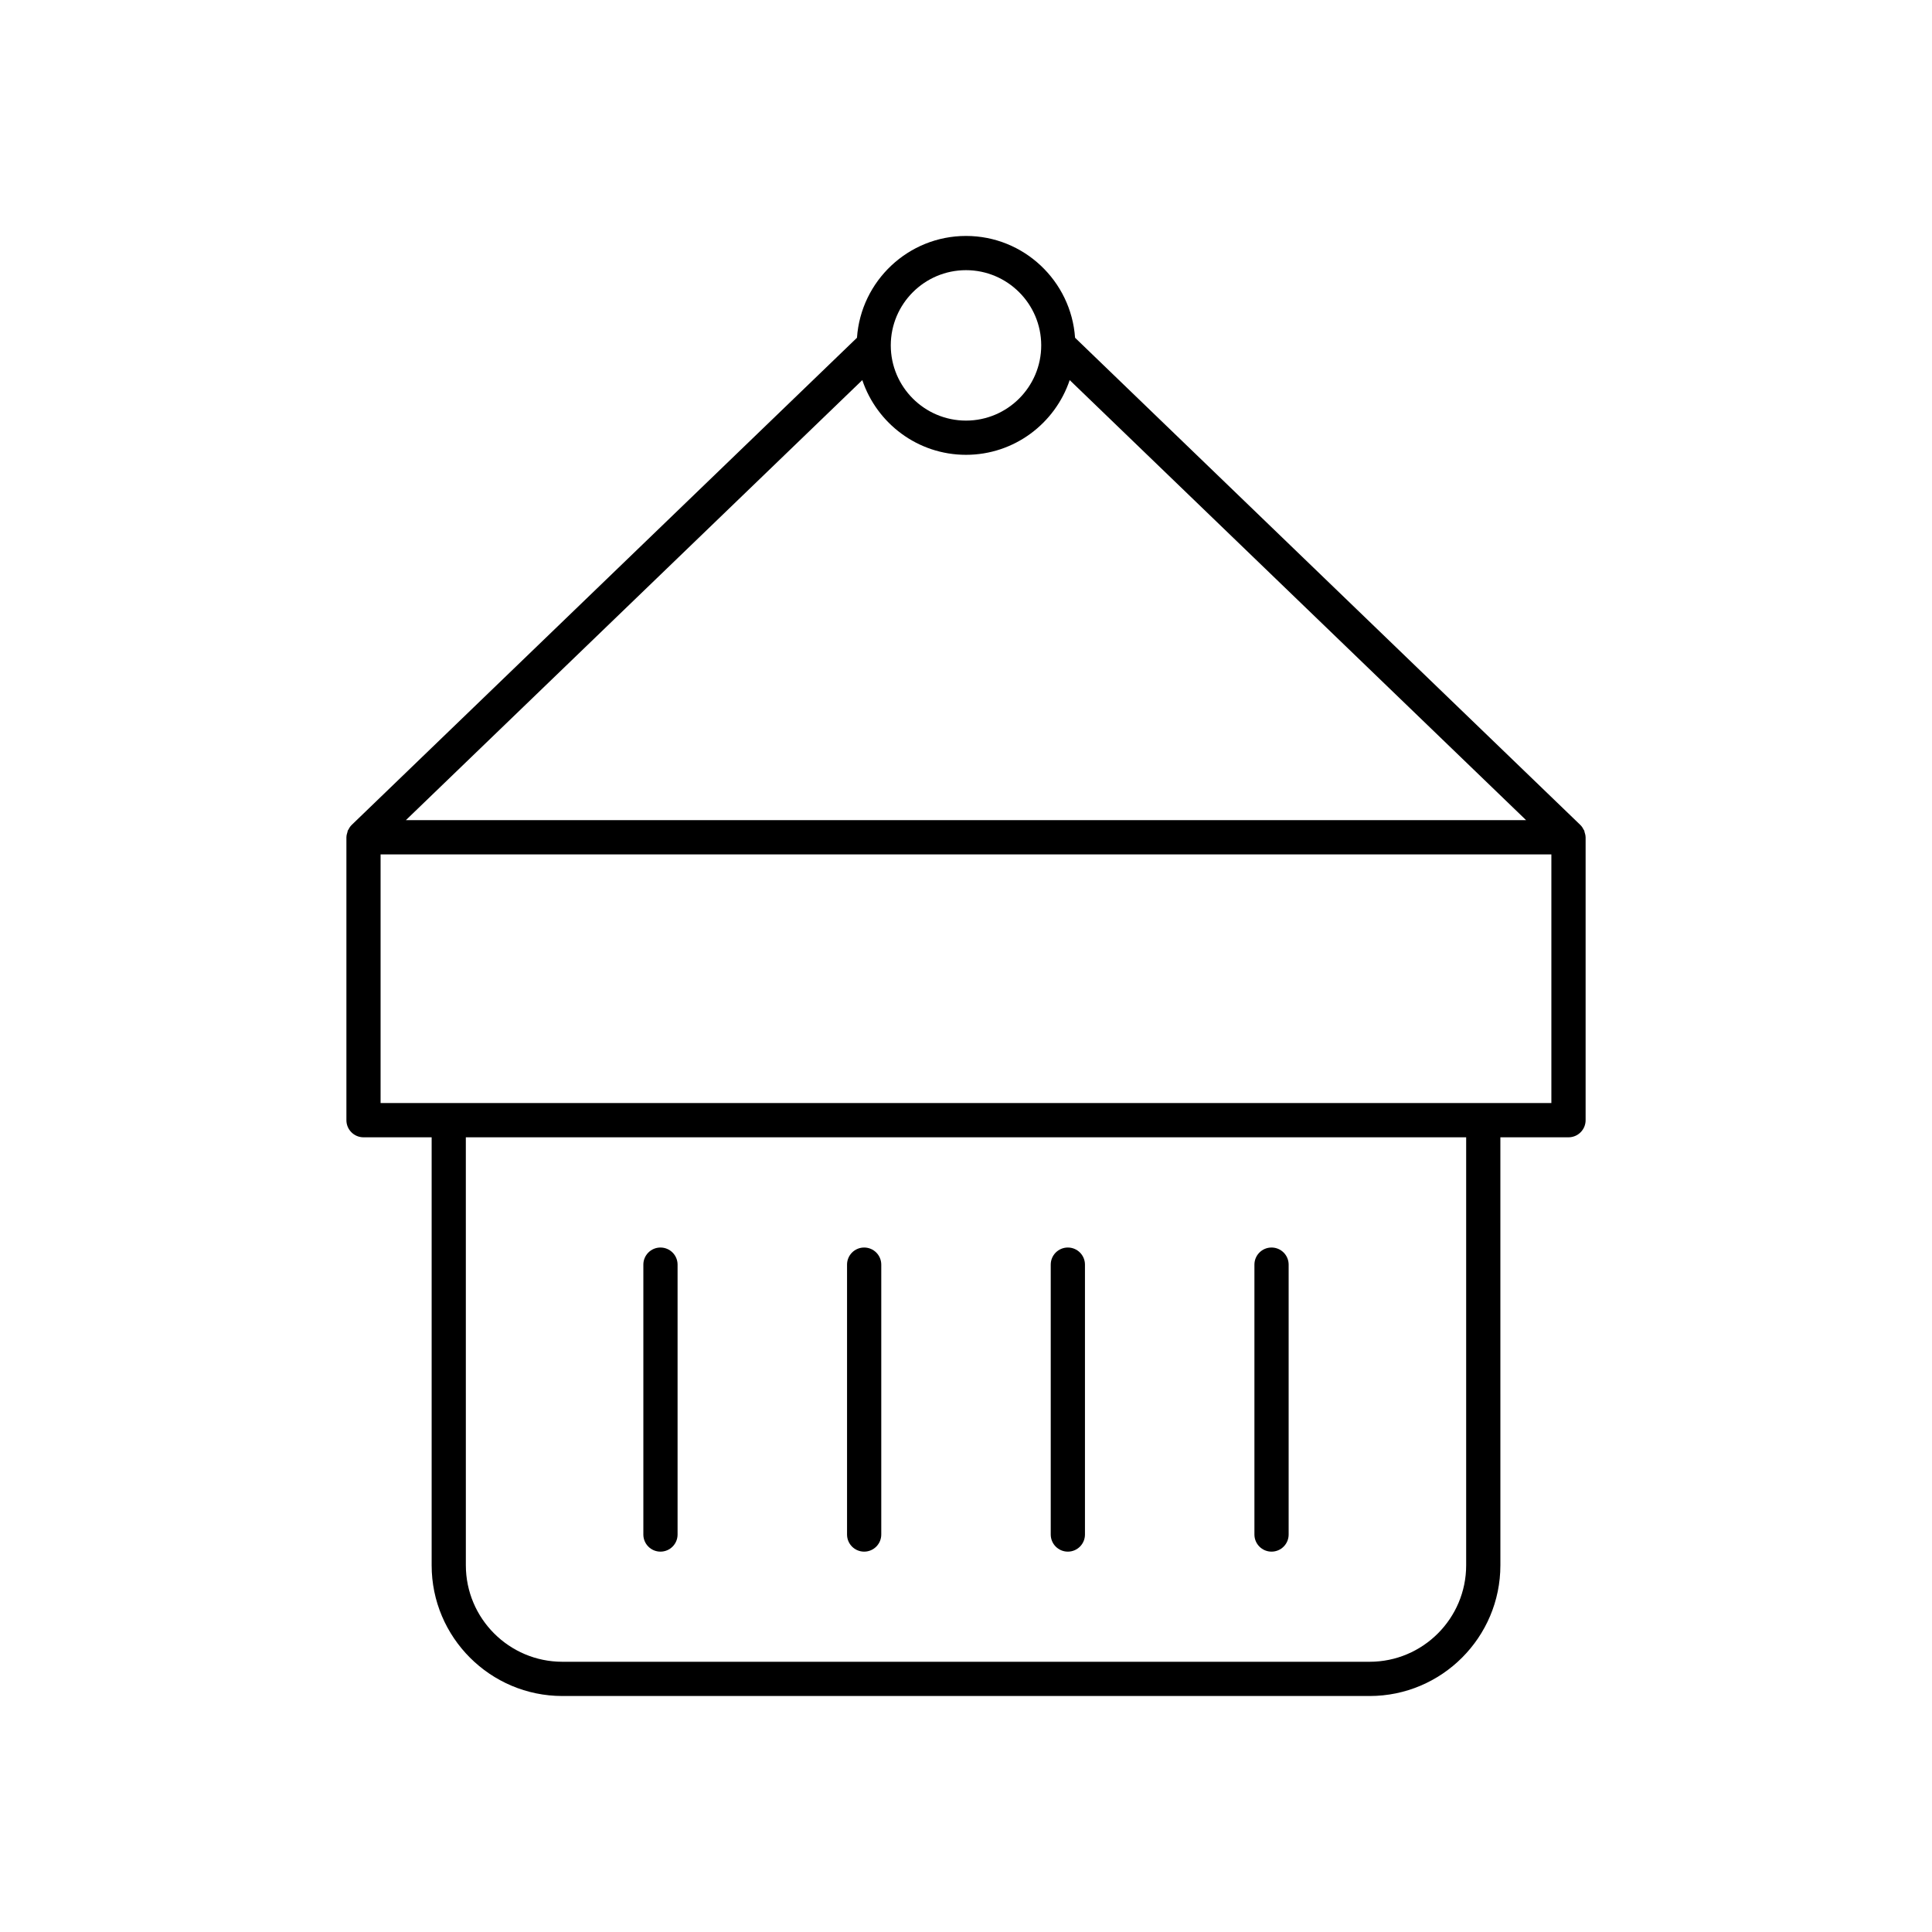 <?xml version="1.0" encoding="UTF-8"?>
<!-- Uploaded to: SVG Repo, www.svgrepo.com, Generator: SVG Repo Mixer Tools -->
<svg fill="#000000" width="800px" height="800px" version="1.1" viewBox="144 144 512 512" xmlns="http://www.w3.org/2000/svg">
 <g>
  <path d="m293.03 593.46h213.94c19.105 0 34.648-15.547 34.648-34.652l-0.004-113.41h18.055c2.504 0 4.535-2.031 4.535-4.535v-74.973c0-0.016-0.008-0.027-0.008-0.039-0.004-0.461-0.129-0.906-0.273-1.348-0.039-0.125-0.031-0.266-0.082-0.387-0.027-0.066-0.09-0.113-0.121-0.18-0.23-0.473-0.512-0.918-0.887-1.281-0.008-0.008-0.012-0.02-0.02-0.027l-133.91-129.12c-1.047-15.047-13.59-26.98-28.898-26.98s-27.852 11.934-28.898 26.98l-133.92 129.12c-0.008 0.008-0.012 0.02-0.02 0.027-0.367 0.359-0.648 0.797-0.875 1.266-0.035 0.07-0.102 0.125-0.129 0.195-0.047 0.113-0.039 0.246-0.078 0.363-0.148 0.449-0.273 0.902-0.277 1.371 0 0.016-0.008 0.027-0.008 0.039v74.973c0 2.504 2.031 4.535 4.535 4.535h18.055v113.41c-0.004 19.105 15.539 34.652 34.645 34.652zm239.52-34.652c0 14.105-11.477 25.578-25.578 25.578h-213.94c-14.102 0-25.578-11.473-25.578-25.578l-0.004-113.41h265.1zm-132.55-343.21c10.992 0 19.934 8.941 19.934 19.93 0 10.992-8.945 19.934-19.934 19.934-10.992 0-19.934-8.941-19.934-19.93 0-10.992 8.941-19.934 19.934-19.934zm-27.48 29.133c3.856 11.488 14.707 19.801 27.48 19.801s23.621-8.312 27.48-19.805l120.95 116.62-296.87 0.004zm-127.66 191.59v-65.898h310.27v65.898z"/>
  <path d="m319.03 555.2c2.504 0 4.535-2.031 4.535-4.535v-71.523c0-2.504-2.031-4.535-4.535-4.535s-4.535 2.031-4.535 4.535v71.523c0 2.504 2.031 4.535 4.535 4.535z"/>
  <path d="m373.01 555.2c2.504 0 4.535-2.031 4.535-4.535v-71.523c0-2.504-2.031-4.535-4.535-4.535-2.504 0-4.535 2.031-4.535 4.535v71.523c0 2.504 2.031 4.535 4.535 4.535z"/>
  <path d="m426.99 555.2c2.504 0 4.535-2.031 4.535-4.535v-71.523c0-2.504-2.031-4.535-4.535-4.535-2.504 0-4.535 2.031-4.535 4.535v71.523c0.004 2.504 2.031 4.535 4.535 4.535z"/>
  <path d="m480.97 555.2c2.504 0 4.535-2.031 4.535-4.535v-71.523c0-2.504-2.031-4.535-4.535-4.535s-4.535 2.031-4.535 4.535v71.523c0.004 2.504 2.031 4.535 4.535 4.535z"/>
 </g>
</svg>